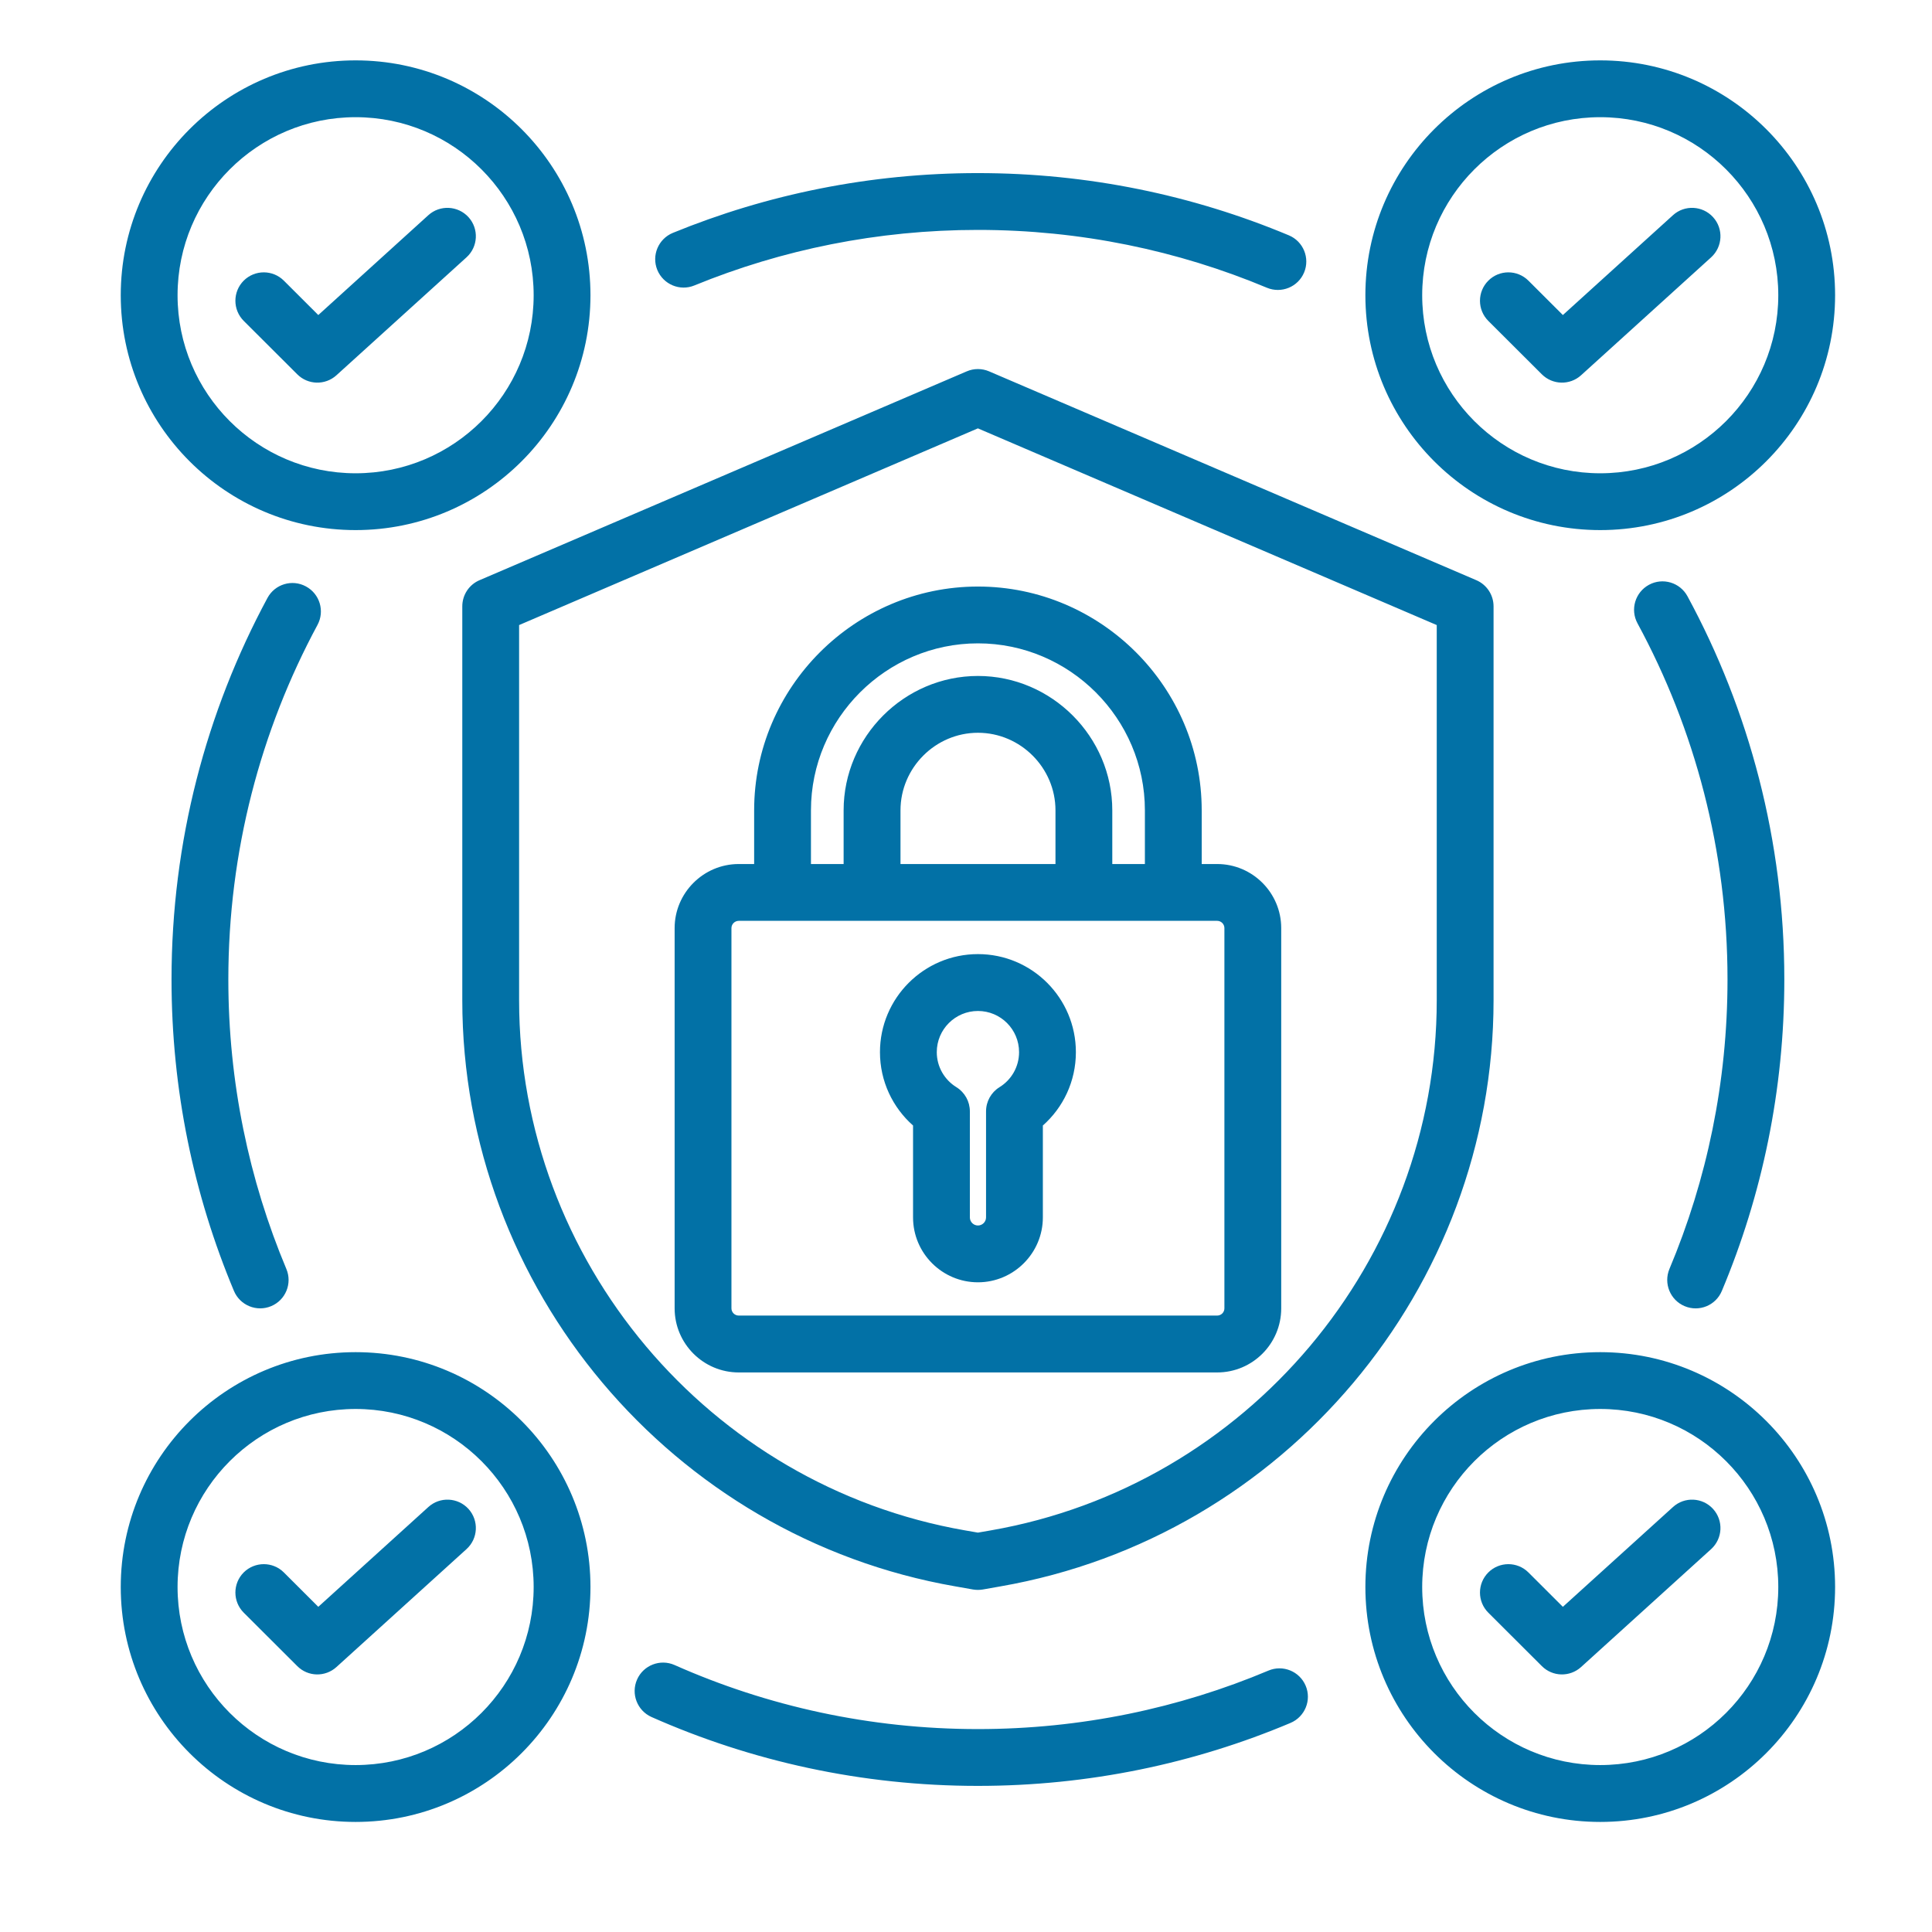 <svg width="32" height="32" viewBox="0 0 32 32" fill="none" xmlns="http://www.w3.org/2000/svg">
<path fill-rule="evenodd" clip-rule="evenodd" d="M16.383 6.151L24.453 9.61C24.625 9.684 24.738 9.854 24.738 10.043V16.568C24.738 21.336 21.267 25.457 16.573 26.275L16.279 26.327C16.225 26.336 16.17 26.336 16.116 26.327L15.822 26.275C11.127 25.457 7.657 21.336 7.657 16.568V10.043C7.657 9.854 7.769 9.684 7.942 9.61L16.012 6.151C16.13 6.1 16.264 6.1 16.383 6.151ZM16.197 7.095L8.598 10.353V16.568C8.598 20.881 11.738 24.608 15.984 25.348L16.197 25.385L16.411 25.348C20.657 24.608 23.797 20.881 23.797 16.568V10.353L16.197 7.095ZM19.904 14.311H20.16C20.746 14.311 21.221 14.789 21.221 15.372V21.67C21.221 22.256 20.746 22.732 20.16 22.732H12.236C11.651 22.732 11.174 22.256 11.174 21.67V15.372C11.174 14.789 11.651 14.311 12.236 14.311H12.491V13.422C12.491 11.383 14.159 9.715 16.198 9.715C18.237 9.715 19.904 11.383 19.904 13.422V14.311ZM13.432 14.311H13.973V13.422C13.973 12.201 14.978 11.196 16.198 11.196C17.418 11.196 18.423 12.201 18.423 13.422V14.311H18.963V13.422C18.963 11.901 17.719 10.656 16.198 10.656C14.677 10.656 13.432 11.901 13.432 13.422V14.311ZM14.915 14.311H17.482V13.422C17.482 12.717 16.902 12.137 16.198 12.137C15.494 12.137 14.915 12.717 14.915 13.422V14.311ZM12.236 15.252C12.17 15.252 12.115 15.306 12.115 15.372V21.67C12.115 21.737 12.17 21.79 12.236 21.79H20.16C20.226 21.79 20.28 21.737 20.28 21.67V15.372C20.28 15.306 20.226 15.252 20.16 15.252H12.236ZM16.198 15.803C17.094 15.803 17.82 16.531 17.82 17.427C17.82 17.911 17.609 18.345 17.273 18.642V20.164C17.273 20.757 16.788 21.239 16.198 21.239C15.606 21.239 15.123 20.757 15.123 20.164C15.123 20.164 15.123 18.642 15.123 18.642C14.787 18.345 14.575 17.911 14.575 17.427C14.575 16.531 15.303 15.803 16.198 15.803ZM16.198 16.745C15.822 16.745 15.516 17.05 15.516 17.427C15.516 17.672 15.646 17.887 15.841 18.007C15.98 18.093 16.064 18.244 16.064 18.408V20.164C16.064 20.238 16.124 20.298 16.198 20.298C16.271 20.298 16.332 20.238 16.332 20.164V18.408C16.332 18.244 16.416 18.093 16.555 18.007C16.75 17.887 16.879 17.672 16.879 17.427C16.879 17.05 16.574 16.745 16.198 16.745ZM5.89 1C8.037 1 9.78 2.743 9.78 4.89C9.78 7.037 8.037 8.78 5.89 8.78C3.743 8.78 2 7.037 2 4.89C2 2.743 3.743 1 5.89 1ZM5.89 1.941C4.263 1.941 2.941 3.263 2.941 4.89C2.941 6.518 4.263 7.839 5.89 7.839C7.518 7.839 8.839 6.518 8.839 4.89C8.839 3.263 7.518 1.941 5.89 1.941ZM4.037 5.315C3.853 5.131 3.853 4.833 4.036 4.649C4.22 4.465 4.518 4.465 4.702 4.649L5.272 5.218L7.095 3.564C7.287 3.39 7.585 3.405 7.76 3.597C7.934 3.789 7.92 4.087 7.727 4.262L5.572 6.216C5.386 6.384 5.101 6.377 4.924 6.2L4.037 5.315ZM26.505 1C28.652 1 30.395 2.743 30.395 4.89C30.395 7.037 28.652 8.78 26.505 8.78C24.358 8.78 22.615 7.037 22.615 4.89C22.615 2.743 24.358 1 26.505 1ZM26.505 1.941C24.877 1.941 23.556 3.263 23.556 4.89C23.556 6.518 24.877 7.839 26.505 7.839C28.132 7.839 29.454 6.518 29.454 4.89C29.454 3.263 28.132 1.941 26.505 1.941ZM24.651 5.315C24.467 5.131 24.467 4.833 24.651 4.649C24.834 4.465 25.132 4.465 25.316 4.649L25.886 5.218L27.71 3.564C27.902 3.39 28.2 3.405 28.374 3.597C28.549 3.789 28.534 4.087 28.342 4.262L26.187 6.216C26.001 6.384 25.716 6.377 25.538 6.2L24.651 5.315ZM26.505 22.396C28.652 22.396 30.395 24.139 30.395 26.286C30.395 28.433 28.652 30.177 26.505 30.177C24.358 30.177 22.615 28.433 22.615 26.286C22.615 24.139 24.358 22.396 26.505 22.396ZM26.505 23.337C24.877 23.337 23.556 24.659 23.556 26.286C23.556 27.914 24.877 29.235 26.505 29.235C28.132 29.235 29.454 27.914 29.454 26.286C29.454 24.659 28.132 23.337 26.505 23.337ZM24.651 26.711C24.467 26.527 24.467 26.229 24.651 26.045C24.834 25.862 25.132 25.861 25.316 26.045L25.886 26.614L27.71 24.961C27.902 24.786 28.2 24.801 28.374 24.993C28.549 25.186 28.534 25.483 28.342 25.658L26.187 27.612C26.001 27.78 25.716 27.774 25.538 27.596L24.651 26.711ZM5.89 22.396C8.037 22.396 9.78 24.139 9.78 26.286C9.78 28.433 8.037 30.177 5.89 30.177C3.743 30.177 2 28.433 2 26.286C2 24.139 3.743 22.396 5.89 22.396ZM5.89 23.337C4.263 23.337 2.941 24.659 2.941 26.286C2.941 27.914 4.263 29.235 5.89 29.235C7.518 29.235 8.839 27.914 8.839 26.286C8.839 24.659 7.518 23.337 5.89 23.337ZM4.037 26.711C3.853 26.527 3.853 26.229 4.036 26.045C4.22 25.862 4.518 25.861 4.702 26.045L5.272 26.614L7.095 24.961C7.287 24.786 7.585 24.801 7.76 24.993C7.934 25.186 7.92 25.483 7.727 25.658L5.572 27.612C5.386 27.78 5.101 27.774 4.924 27.596L4.037 26.711ZM4.743 21.018C4.844 21.257 4.731 21.534 4.491 21.634C4.252 21.734 3.976 21.622 3.875 21.382C3.209 19.794 2.841 18.052 2.841 16.223C2.841 13.938 3.416 11.786 4.43 9.904C4.553 9.675 4.839 9.589 5.067 9.713C5.296 9.836 5.382 10.121 5.259 10.35C4.317 12.099 3.782 14.099 3.782 16.223C3.782 17.922 4.124 19.543 4.743 21.018ZM21.01 27.67C21.249 27.569 21.525 27.682 21.626 27.921C21.727 28.16 21.614 28.436 21.375 28.537C19.782 29.209 18.033 29.58 16.197 29.58C14.274 29.58 12.444 29.172 10.791 28.439C10.554 28.333 10.447 28.055 10.552 27.818C10.657 27.58 10.936 27.473 11.173 27.578C12.709 28.26 14.409 28.639 16.197 28.639C17.903 28.639 19.529 28.294 21.01 27.67ZM27.122 10.324C26.998 10.095 27.084 9.81 27.312 9.686C27.54 9.562 27.826 9.647 27.95 9.876C28.973 11.764 29.554 13.926 29.554 16.223C29.554 18.052 29.186 19.795 28.519 21.382C28.419 21.622 28.143 21.735 27.903 21.634C27.664 21.534 27.551 21.258 27.651 21.018C28.271 19.543 28.613 17.923 28.613 16.223C28.613 14.089 28.073 12.079 27.122 10.324ZM11.501 4.728C11.261 4.827 10.986 4.711 10.887 4.471C10.789 4.231 10.904 3.956 11.145 3.857C12.704 3.219 14.41 2.867 16.197 2.867C18.022 2.867 19.762 3.234 21.348 3.898C21.587 3.998 21.7 4.274 21.6 4.513C21.5 4.753 21.224 4.866 20.984 4.766C19.511 4.149 17.893 3.808 16.197 3.808C14.536 3.808 12.95 4.135 11.501 4.728Z" fill="#0271A6"/>
</svg>
